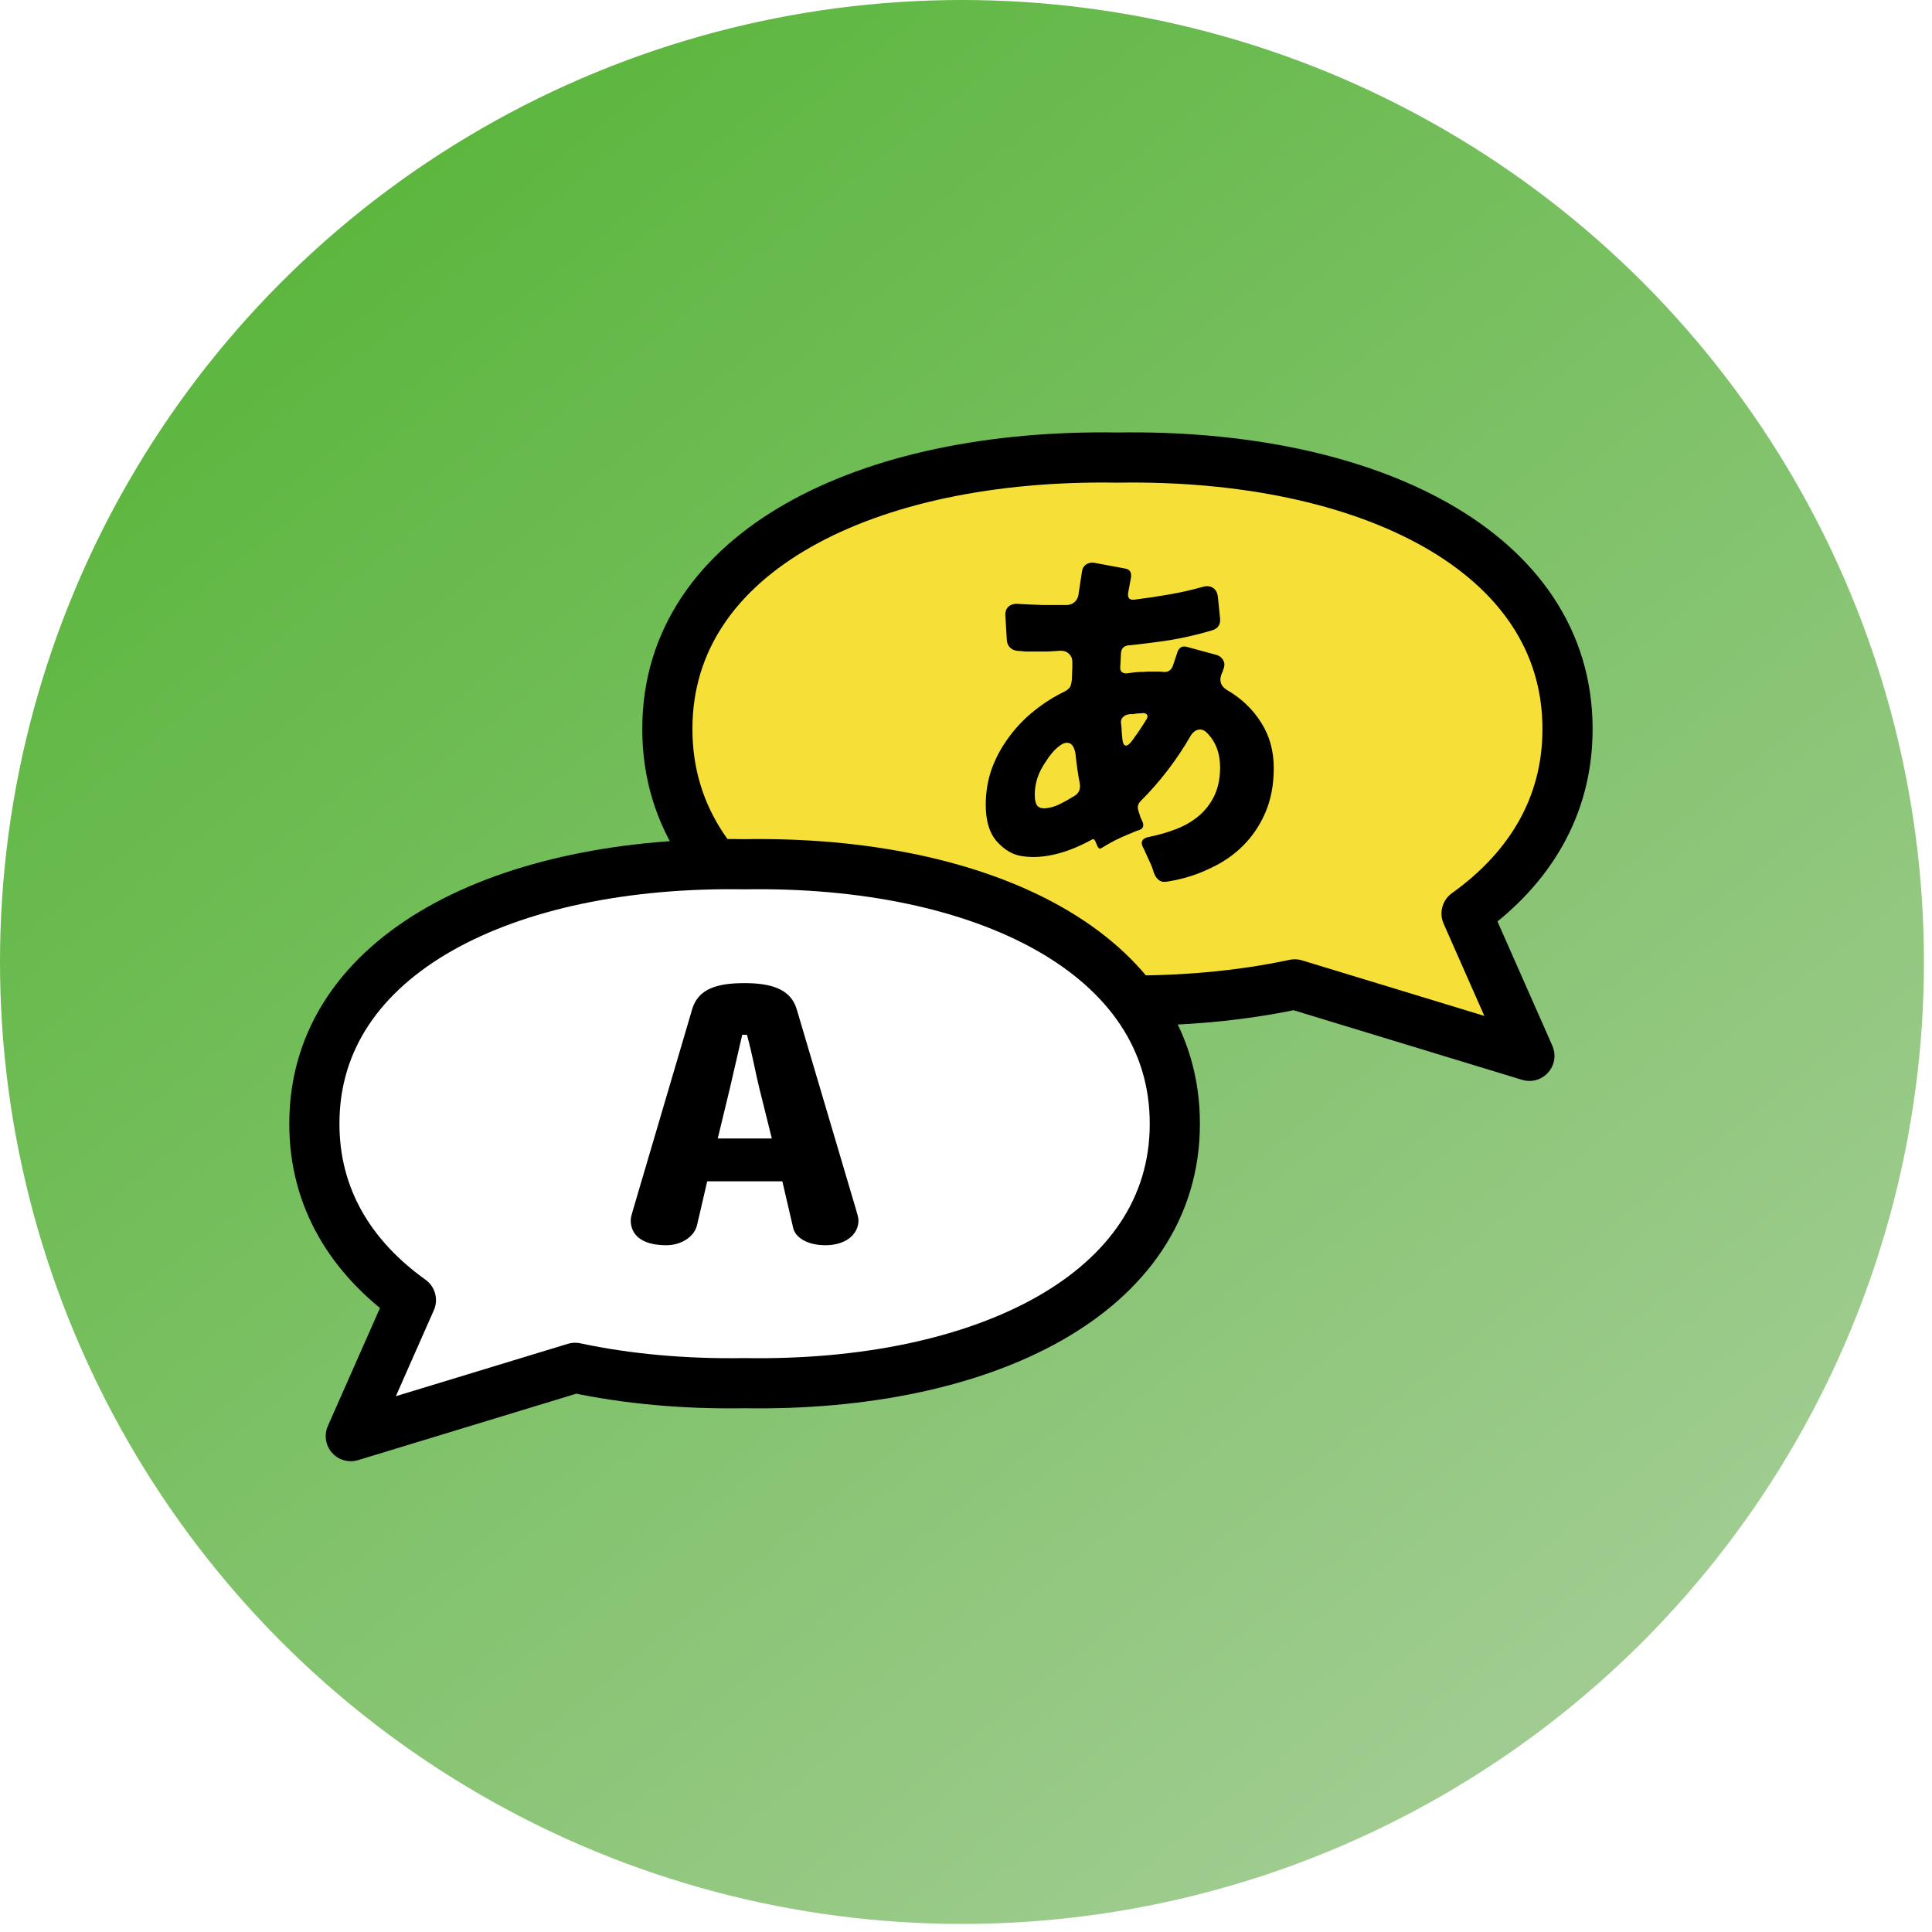 <svg width="81" height="81" viewBox="0 0 81 81" fill="none" xmlns="http://www.w3.org/2000/svg">
<g filter="url(#filter0_n_428_3736)">
<circle cx="40.331" cy="40.331" r="40.331" fill="url(#paint0_linear_428_3736)"/>
</g>
<g clip-path="url(#clip0_428_3736)">
<path d="M61.486 38.3C64.137 36.404 65.722 33.801 65.719 30.564C65.726 23.109 57.317 19.014 46.849 19.184C36.382 19.014 27.973 23.109 27.979 30.564C27.973 38.019 36.382 42.114 46.849 41.944C49.493 41.987 52.005 41.757 54.283 41.27L64.121 44.267L61.486 38.3Z" fill="#F6E038" stroke="black" stroke-width="2.103" stroke-linejoin="round"/>
<path d="M17.227 54.507C14.694 52.695 13.178 50.207 13.18 47.112C13.174 39.986 21.212 36.072 31.218 36.234C41.224 36.072 49.262 39.986 49.255 47.112C49.262 54.238 41.224 58.152 31.218 57.99C28.691 58.031 26.29 57.812 24.111 57.347L14.707 60.211L17.227 54.507Z" fill="white" stroke="black" stroke-width="2.103" stroke-linejoin="round"/>
<path d="M34.611 52.207C33.798 52.207 33.342 51.85 33.257 51.494L32.8 49.527H29.65L29.223 51.366C29.095 51.893 28.51 52.207 27.94 52.207C26.857 52.207 26.444 51.736 26.444 51.166C26.444 51.038 26.486 50.924 26.515 50.81L29.023 42.301C29.28 41.446 30.078 41.218 31.218 41.218C32.287 41.218 33.142 41.446 33.399 42.301L35.893 50.725C35.921 50.839 35.992 51.038 35.992 51.167C35.992 51.78 35.422 52.207 34.61 52.207L34.611 52.207ZM31.831 45.607C31.645 44.852 31.574 44.339 31.317 43.384H31.118C30.89 44.381 30.776 44.88 30.605 45.607L30.092 47.731H32.359L31.831 45.607Z" fill="black"/>
<path d="M48.378 36.6C48.328 36.42 48.263 36.25 48.183 36.09C48.113 35.93 48.038 35.765 47.958 35.595C47.788 35.315 47.863 35.145 48.183 35.085C48.583 35.005 48.963 34.895 49.323 34.755C49.683 34.615 49.998 34.43 50.268 34.2C50.538 33.97 50.753 33.69 50.913 33.36C51.073 33.02 51.153 32.625 51.153 32.175C51.153 31.575 50.968 31.09 50.598 30.72C50.508 30.63 50.413 30.585 50.313 30.585C50.163 30.585 50.033 30.67 49.923 30.84C49.343 31.85 48.643 32.765 47.823 33.585C47.703 33.705 47.673 33.845 47.733 34.005L47.808 34.245L47.913 34.485C47.963 34.645 47.913 34.75 47.763 34.8C47.693 34.82 47.623 34.845 47.553 34.875C47.493 34.905 47.423 34.935 47.343 34.965C47.143 35.045 46.943 35.135 46.743 35.235C46.553 35.335 46.368 35.44 46.188 35.55C46.128 35.6 46.073 35.585 46.023 35.505L45.918 35.265C45.888 35.185 45.838 35.165 45.768 35.205C45.278 35.475 44.803 35.67 44.343 35.79C43.813 35.93 43.318 35.965 42.858 35.895C42.478 35.845 42.128 35.645 41.808 35.295C41.488 34.945 41.328 34.43 41.328 33.75C41.328 33.21 41.413 32.7 41.583 32.22C41.763 31.74 42.003 31.3 42.303 30.9C42.603 30.49 42.953 30.125 43.353 29.805C43.763 29.475 44.198 29.2 44.658 28.98C44.798 28.9 44.878 28.81 44.898 28.71C44.928 28.61 44.943 28.49 44.943 28.35L44.958 27.99V27.81C44.968 27.64 44.923 27.51 44.823 27.42C44.733 27.32 44.603 27.275 44.433 27.285C44.263 27.295 44.093 27.305 43.923 27.315C43.763 27.315 43.603 27.315 43.443 27.315C43.293 27.315 43.148 27.315 43.008 27.315C42.878 27.305 42.758 27.295 42.648 27.285C42.528 27.275 42.428 27.23 42.348 27.15C42.268 27.07 42.223 26.97 42.213 26.85L42.153 25.86C42.133 25.68 42.173 25.54 42.273 25.44C42.383 25.34 42.528 25.3 42.708 25.32C43.048 25.34 43.388 25.355 43.728 25.365C44.068 25.365 44.408 25.365 44.748 25.365C44.868 25.355 44.968 25.315 45.048 25.245C45.138 25.165 45.193 25.065 45.213 24.945L45.363 23.955C45.383 23.825 45.438 23.73 45.528 23.67C45.628 23.6 45.743 23.575 45.873 23.595L47.163 23.835C47.363 23.865 47.448 23.99 47.418 24.21L47.298 24.855C47.268 25.075 47.358 25.17 47.568 25.14C48.048 25.08 48.518 25.01 48.978 24.93C49.448 24.85 49.918 24.745 50.388 24.615C50.578 24.555 50.733 24.565 50.853 24.645C50.973 24.715 51.043 24.85 51.063 25.05L51.153 25.935C51.173 26.195 51.058 26.36 50.808 26.43C50.238 26.6 49.658 26.735 49.068 26.835C48.478 26.925 47.888 27 47.298 27.06C47.118 27.08 47.018 27.185 46.998 27.375L46.968 27.96C46.958 28.05 46.978 28.12 47.028 28.17C47.088 28.22 47.163 28.24 47.253 28.23L47.598 28.185C47.708 28.175 47.818 28.17 47.928 28.17C48.038 28.16 48.148 28.155 48.258 28.155C48.338 28.155 48.423 28.155 48.513 28.155C48.603 28.155 48.688 28.16 48.768 28.17C48.968 28.19 49.103 28.105 49.173 27.915L49.368 27.33C49.438 27.14 49.568 27.07 49.758 27.12L50.973 27.45C51.123 27.49 51.228 27.57 51.288 27.69C51.348 27.8 51.348 27.925 51.288 28.065C51.278 28.115 51.253 28.18 51.213 28.26C51.103 28.55 51.183 28.775 51.453 28.935C52.053 29.285 52.528 29.74 52.878 30.3C53.228 30.85 53.403 31.485 53.403 32.205C53.403 32.895 53.288 33.51 53.058 34.05C52.828 34.59 52.513 35.06 52.113 35.46C51.723 35.85 51.253 36.17 50.703 36.42C50.163 36.68 49.578 36.86 48.948 36.96C48.808 36.99 48.688 36.97 48.588 36.9C48.498 36.83 48.428 36.73 48.378 36.6ZM47.418 31.11C47.468 31.05 47.513 30.99 47.553 30.93C47.603 30.86 47.653 30.79 47.703 30.72C47.763 30.63 47.823 30.54 47.883 30.45C47.943 30.36 48.003 30.265 48.063 30.165C48.113 30.085 48.123 30.02 48.093 29.97C48.063 29.92 48.003 29.895 47.913 29.895C47.863 29.905 47.808 29.91 47.748 29.91C47.698 29.91 47.648 29.915 47.598 29.925C47.568 29.925 47.543 29.93 47.523 29.94H47.358C47.348 29.95 47.323 29.955 47.283 29.955C47.193 29.975 47.118 30.02 47.058 30.09C47.008 30.15 46.988 30.225 46.998 30.315C47.018 30.435 47.028 30.555 47.028 30.675C47.038 30.785 47.048 30.895 47.058 31.005C47.078 31.175 47.128 31.26 47.208 31.26C47.268 31.26 47.338 31.21 47.418 31.11ZM43.953 33.87C44.103 33.85 44.268 33.795 44.448 33.705C44.628 33.615 44.833 33.5 45.063 33.36C45.233 33.25 45.303 33.085 45.273 32.865C45.193 32.445 45.133 32.03 45.093 31.62C45.043 31.3 44.923 31.14 44.733 31.14C44.653 31.14 44.568 31.17 44.478 31.23C44.388 31.29 44.298 31.365 44.208 31.455C44.128 31.545 44.053 31.635 43.983 31.725C43.923 31.815 43.873 31.89 43.833 31.95C43.533 32.38 43.383 32.835 43.383 33.315C43.383 33.565 43.428 33.73 43.518 33.81C43.618 33.89 43.763 33.91 43.953 33.87Z" fill="black"/>
</g>
<defs>
<filter id="filter0_n_428_3736" x="0" y="0" width="80.663" height="80.663" filterUnits="userSpaceOnUse" color-interpolation-filters="sRGB">
<feFlood flood-opacity="0" result="BackgroundImageFix"/>
<feBlend mode="normal" in="SourceGraphic" in2="BackgroundImageFix" result="shape"/>
<feTurbulence type="fractalNoise" baseFrequency="2 2" stitchTiles="stitch" numOctaves="3" result="noise" seed="7372" />
<feComponentTransfer in="noise" result="coloredNoise1">
<feFuncR type="linear" slope="2" intercept="-0.5" />
<feFuncG type="linear" slope="2" intercept="-0.5" />
<feFuncB type="linear" slope="2" intercept="-0.5" />
<feFuncA type="discrete" tableValues="1 1 1 1 1 1 1 1 1 1 1 1 1 1 1 1 1 1 1 1 1 1 1 1 1 1 1 1 1 1 1 1 1 1 1 1 1 1 1 1 1 1 1 1 1 1 1 1 1 1 1 0 0 0 0 0 0 0 0 0 0 0 0 0 0 0 0 0 0 0 0 0 0 0 0 0 0 0 0 0 0 0 0 0 0 0 0 0 0 0 0 0 0 0 0 0 0 0 0 0 "/>
</feComponentTransfer>
<feComposite operator="in" in2="shape" in="coloredNoise1" result="noise1Clipped" />
<feComponentTransfer in="noise1Clipped" result="color1">
<feFuncA type="table" tableValues="0 0.15" />
</feComponentTransfer>
<feMerge result="effect1_noise_428_3736">
<feMergeNode in="shape" />
<feMergeNode in="color1" />
</feMerge>
</filter>
<linearGradient id="paint0_linear_428_3736" x1="6.217" y1="2.48511e-06" x2="65.514" y2="74.121" gradientUnits="userSpaceOnUse">
<stop stop-color="#52B332"/>
<stop offset="1" stop-color="#A2CD93"/>
</linearGradient>
<clipPath id="clip0_428_3736">
<rect width="54.9" height="43.393" fill="white" transform="translate(12 17.998)"/>
</clipPath>
</defs>
</svg>
